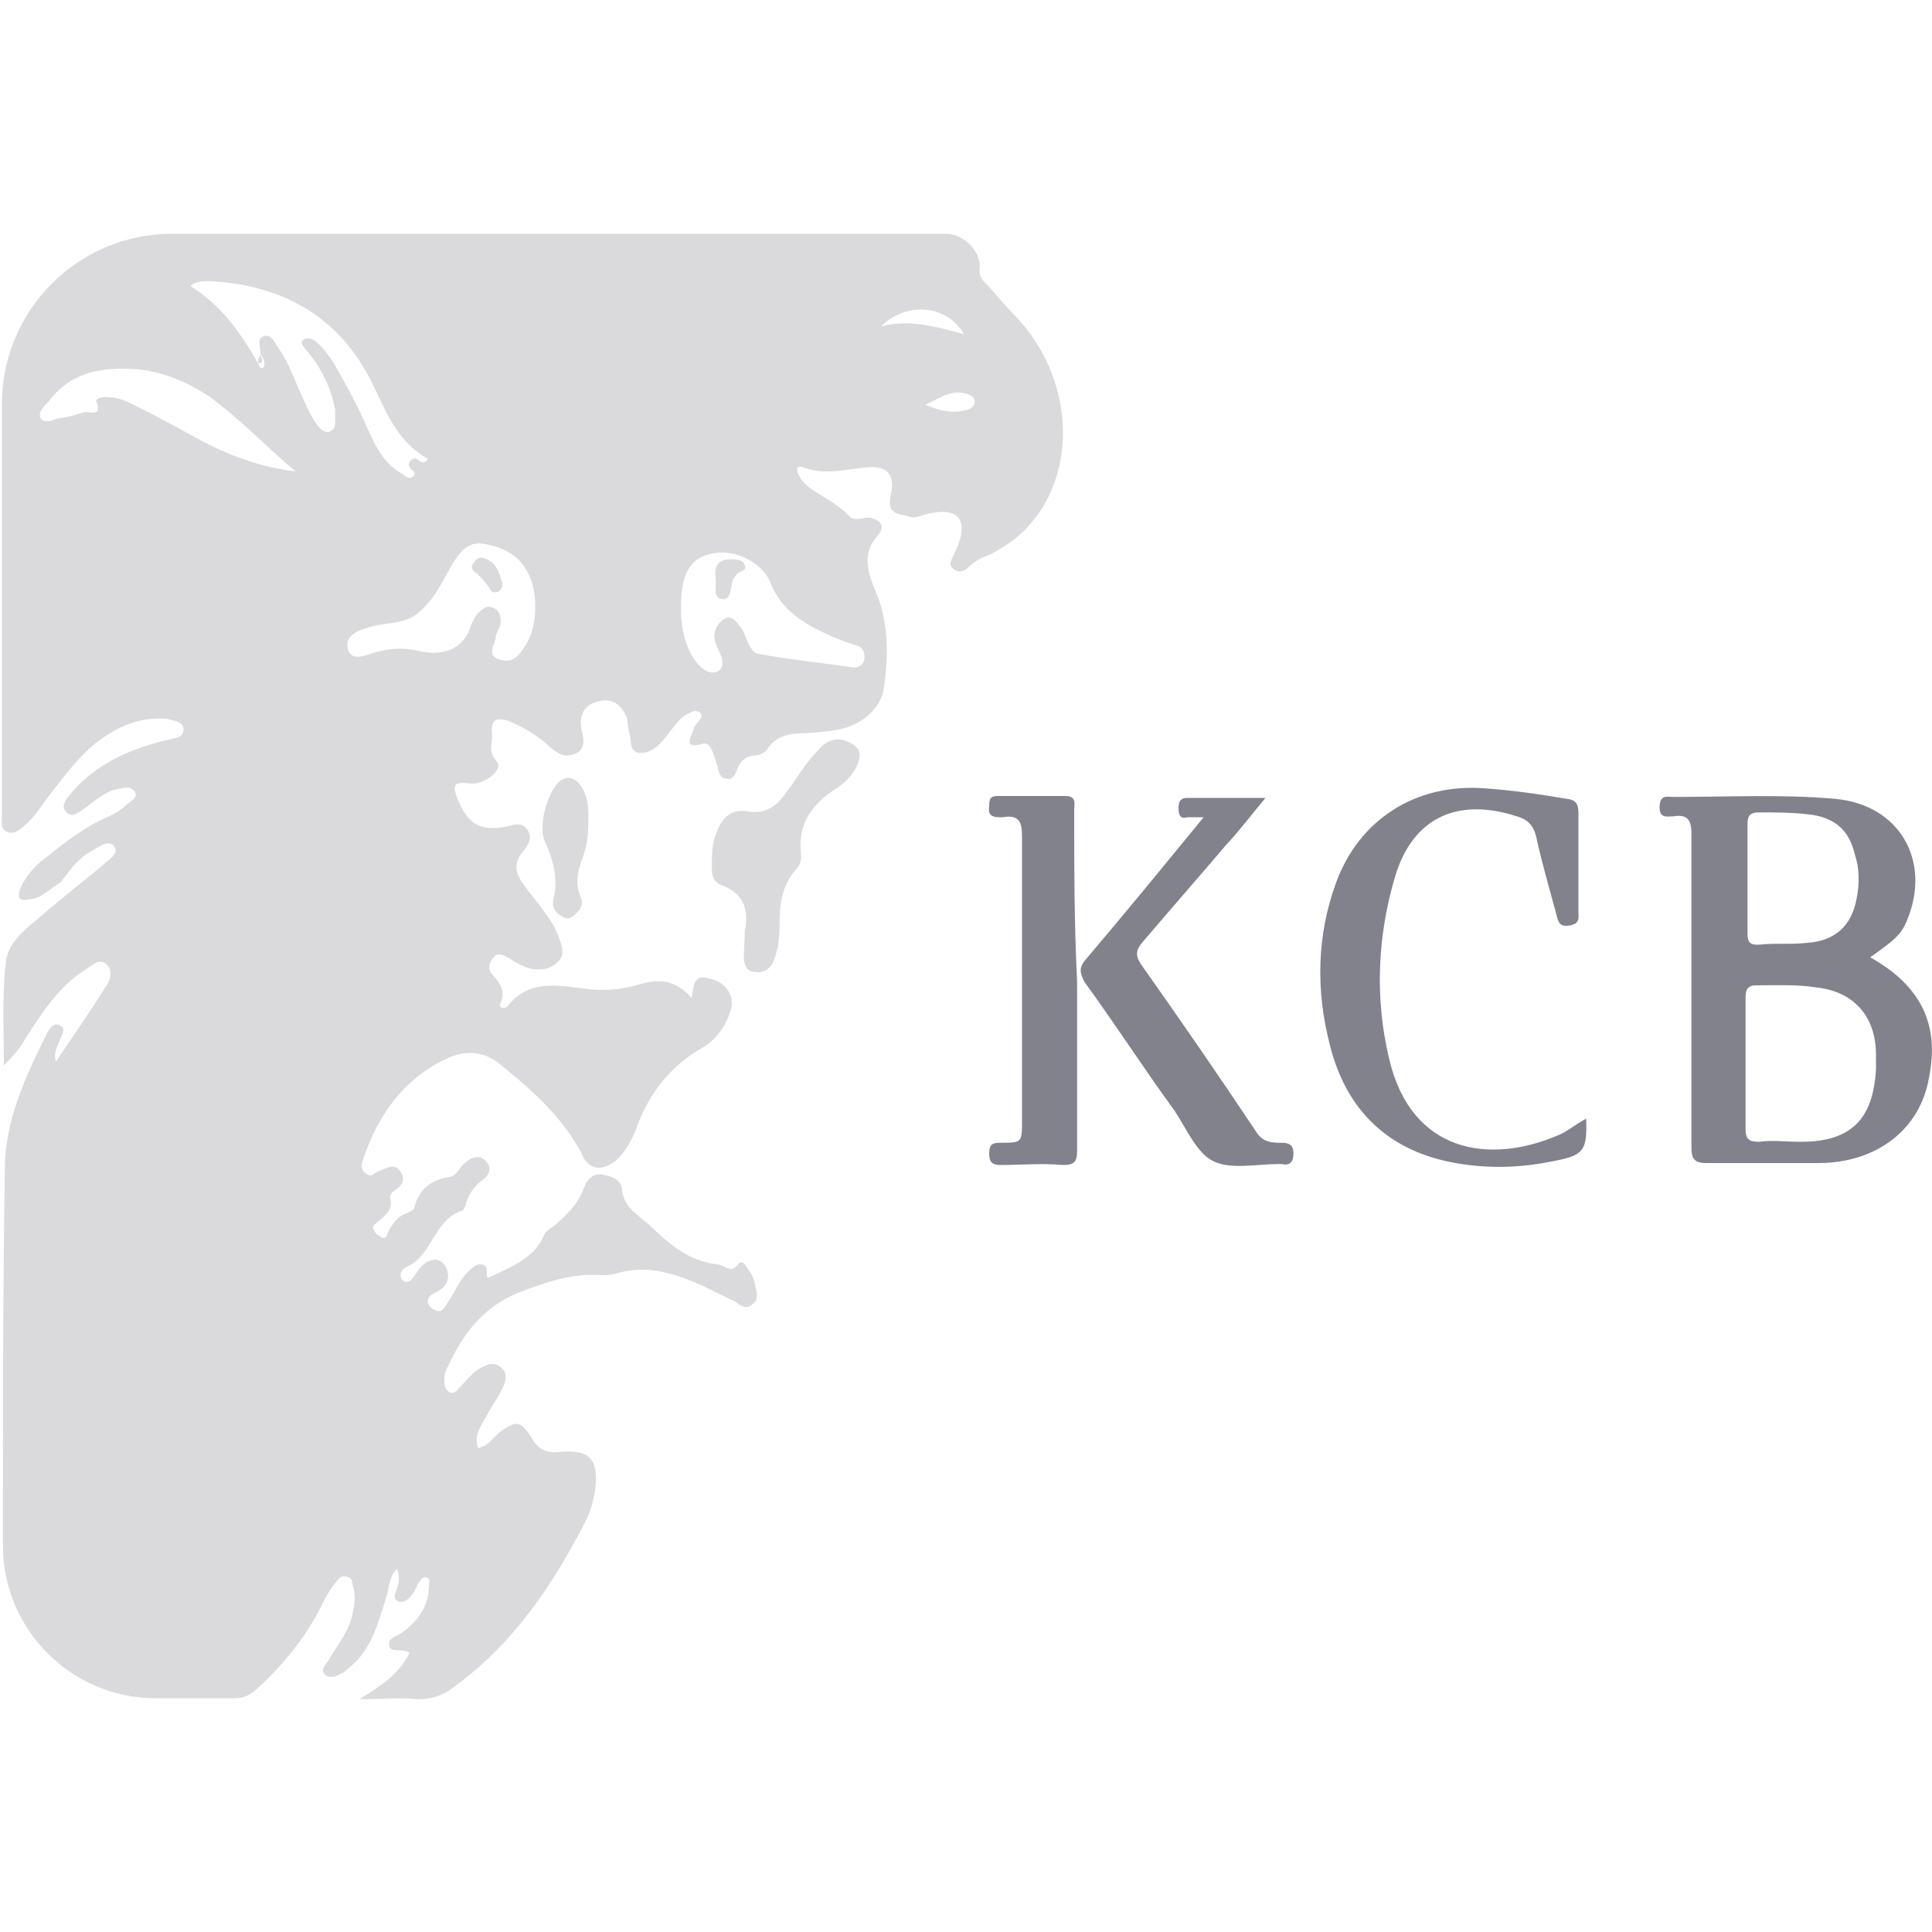 <?xml version="1.0" encoding="utf-8"?>
<!-- Generator: Adobe Illustrator 27.0.1, SVG Export Plug-In . SVG Version: 6.00 Build 0)  -->
<svg version="1.1" id="Layer_1" xmlns:sketch="http://www.bohemiancoding.com/sketch/ns"
	 xmlns="http://www.w3.org/2000/svg" xmlns:xlink="http://www.w3.org/1999/xlink" x="0px" y="0px" viewBox="0 0 200 200"
	 style="enable-background:new 0 0 200 200;" xml:space="preserve">
<style type="text/css">
	.st0{fill:#82828C;}
	.st1{opacity:0.3;fill:#82828C;enable-background:new    ;}
</style>
<path class="st0" d="M161.1,117.6c-6.9,2.9-15,1.8-17.3-8c-1.5-6.3-1.2-12.7,0.6-18.8s6.4-8.3,12.6-6.3c1.1,0.3,1.7,0.9,2,2
	c0.6,2.8,1.4,5.5,2.1,8.1c0.2,0.8,0.3,1.4,1.4,1.2c1.1-0.2,0.9-0.8,0.9-1.5c0-3.4,0-6.7,0-10.1c0-0.9-0.2-1.4-1.2-1.5
	c-2.9-0.5-5.7-0.9-8.6-1.1c-7-0.5-12.9,3.2-15.3,9.8c-2,5.5-2.1,11.2-0.6,16.9c1.7,6.7,6.1,10.9,13,12.1c3.4,0.6,6.7,0.5,10.1-0.2
	c3.2-0.6,3.5-1.1,3.4-4.4C162.9,116.5,162.2,117.2,161.1,117.6z M112.5,99.2c-0.8,0.9-0.8,1.4-0.2,2.5c3.2,4.4,6.1,8.9,9.3,13.3
	c1.2,1.8,2.3,4.4,4,5.2c1.8,0.9,4.4,0.3,6.9,0.3h0.2c0.8,0.2,1.2-0.2,1.2-1.1s-0.5-1.1-1.2-1.1c-0.9,0-1.8,0-2.5-0.9
	c-4-6-8-11.8-12.1-17.6c-0.6-0.9-0.5-1.5,0.2-2.3c2.9-3.4,5.7-6.6,8.6-10c1.4-1.5,2.6-3.1,4.1-4.9c-2.9,0-5.5,0-8.1,0
	c-0.8,0-0.9,0.5-0.9,1.1c0,0.8,0.3,1.1,0.9,0.9c0.5,0,0.9,0,1.7,0C120.5,89.6,116.5,94.5,112.5,99.2z M111.2,83.9
	c0-0.6,0.3-1.5-0.9-1.5c-2.3,0-4.8,0-7,0c-0.8,0-0.9,0.3-0.9,1.1c-0.2,1.2,0.8,1.1,1.4,1.1c1.7-0.3,2,0.5,2,2c0,9.8,0,19.6,0,29.4
	c0,2.3,0,2.3-2.3,2.3c-0.8,0-1.1,0.2-1.1,1.1s0.3,1.2,1.2,1.2c2.1,0,4.3-0.2,6.4,0c1.2,0,1.5-0.3,1.5-1.5c0-5.8,0-11.6,0-17.5
	C111.2,95.6,111.2,89.7,111.2,83.9z M199.7,111.5c-0.9,5.4-5.4,8.9-11.5,8.9c-3.8,0-7.8,0-11.6,0c-1.2,0-1.5-0.5-1.5-1.5
	c0-10.9,0-21.8,0-32.6c0-1.5-0.5-2-1.8-1.8c-0.6,0-1.5,0.3-1.5-0.9c0-1.4,0.8-1.1,1.5-1.1c5.5,0,11.2-0.3,16.7,0.2
	c6.6,0.6,10,6.4,7.4,12.6c-0.6,1.5-1.4,2.1-3.8,3.8C198.8,102,200.8,106,199.7,111.5z M180.9,96.6c0,0.9,0.2,1.2,1.1,1.2
	c1.7-0.2,3.4,0,5.1-0.2c2.9-0.2,4.6-1.8,5.1-4.6c0.3-1.5,0.3-3.1-0.2-4.6c-0.6-2.5-2.1-3.8-4.8-4.1c-1.7-0.2-3.4-0.2-5.1-0.2
	c-0.9,0-1.2,0.3-1.2,1.2c0,1.8,0,3.7,0,5.4C180.9,93,180.9,94.8,180.9,96.6z M194.2,109.2c0-4-2.3-6.6-6.3-7c-2-0.3-4-0.2-6.1-0.2
	c-0.9,0-1.1,0.5-1.1,1.2c0,2.3,0,4.4,0,6.7s0,4.6,0,6.9c0,1.1,0.3,1.4,1.4,1.4c1.4-0.2,2.8,0,4.3,0c5.2,0,7.5-2.3,7.8-7.5
	C194.2,110.3,194.2,109.8,194.2,109.2z"/>
<path class="st1" d="M37.6,74.6c0.9-0.2,1.4,0.2,1.8,0.5c1.1,0.8,2.1,1.1,3.5,0.9s2.8,0.3,3.8,1.4c-0.2,0.2-0.2,0.2-0.3,0.2
	c-2-0.9-4.1-0.8-6.1-0.8C39,76.9,38.5,75.6,37.6,74.6z M27.2,38.1c0.3-0.3,0.2-0.9-0.2-1.4c-0.2,0.3-0.3,0.5-0.3,0.8
	C26.7,37.8,27,38.2,27.2,38.1z M77,98.9c0,0.8,0.2,1.7,1.1,1.7c0.9,0.2,1.7-0.3,2-1.2c0.5-1.2,0.6-2.5,0.6-3.7c0-2,0.2-4,1.7-5.7
	c0.5-0.5,0.6-1.1,0.5-1.7c-0.3-3.1,1.2-5.1,3.7-6.7c0.9-0.6,1.7-1.4,2.1-2.3c0.6-1.4,0.3-2-1.1-2.6c-1.7-0.6-2.6,0.6-3.4,1.5
	c-1.1,1.2-1.8,2.6-2.8,3.8c-0.9,1.4-2.1,2.3-4,2c-1.7-0.3-2.6,0.6-3.2,2.1c-0.6,1.4-0.5,2.8-0.5,4.1c0,0.6,0.3,1.1,0.9,1.4
	c2.6,0.9,2.9,2.8,2.5,4.8C77.1,97.4,77,98.2,77,98.9z M60.1,81.3c-0.6-0.8-1.4-1.1-2.3-0.3c-1.2,1.2-2.1,4.6-1.4,6.1
	c0.9,2,1.4,3.8,0.9,6c-0.2,0.8,0.2,1.4,0.8,1.7c0.6,0.5,1.1,0.2,1.5-0.2c0.6-0.5,0.8-1.1,0.5-1.8c-0.6-1.4-0.3-2.6,0.2-4
	c0.5-1.2,0.6-2.6,0.6-3.7C61,83.3,60.7,82.1,60.1,81.3z M106.6,54.3c-1.2,1.4-2.6,2.3-4.1,3.1c-0.8,0.3-1.5,0.6-2.1,1.2
	c-0.5,0.5-1.1,0.8-1.7,0.3s-0.2-0.9,0-1.4c1.8-3.5,0.8-5.4-3.4-4.1c-0.5,0.2-0.9,0.2-1.4,0c-1.5-0.2-2-0.6-1.7-2.1
	c0.5-2.1-0.3-3.2-2.6-2.9c-2.1,0.2-4.3,0.8-6.4,0c-0.8-0.3-0.8,0.3-0.5,0.8c0.3,0.6,0.8,1.1,1.4,1.5c1.2,0.8,2.6,1.5,3.7,2.6
	c0.6,0.8,1.5,0.2,2.3,0.3c1.2,0.3,1.5,0.9,0.8,1.8c-1.7,1.8-1.1,3.8-0.3,5.7c1.4,3.2,1.4,6.7,0.9,10.1c-0.3,2.3-2.6,4.1-5.2,4.4
	c-0.9,0.2-1.8,0.2-2.9,0.3c-1.5,0-3.1,0.2-4,1.7c-0.2,0.3-0.8,0.6-1.1,0.6c-1.1,0-1.7,0.6-2,1.5c-0.2,0.5-0.5,1.1-1.1,0.9
	c-0.6,0-0.8-0.6-0.9-1.2c-0.2-0.5-0.3-1.1-0.5-1.5c-0.2-0.5-0.5-1.1-1.1-0.9c-2.1,0.6-1.1-0.8-0.9-1.5c0-0.3,0.3-0.5,0.5-0.8
	s0.5-0.6,0.2-0.9s-0.8-0.2-1.1,0c-0.8,0.3-1.2,0.9-1.7,1.5c-0.5,0.6-0.9,1.2-1.4,1.7c-0.6,0.6-1.4,1.1-2.3,0.9
	c-0.9-0.3-0.6-1.2-0.8-1.8c-0.2-0.6-0.2-1.2-0.3-1.8c-0.5-1.2-1.4-2.1-2.9-1.7c-1.5,0.3-2.1,1.4-1.8,2.9c0.2,0.9,0.5,2-0.6,2.5
	s-1.8,0-2.6-0.6c-1.2-1.2-2.8-2.1-4.4-2.8c-1.1-0.3-1.7-0.2-1.7,1.1c0.2,1.1-0.5,2,0.5,3.1c0.8,0.8-1.2,2.5-2.8,2.3
	c-1.7-0.2-1.8,0.2-1.2,1.7c1.1,2.6,2.3,3.2,4.9,2.8c0.8-0.2,1.7-0.6,2.3,0.3s0,1.7-0.5,2.3c-0.9,1.1-0.8,2.1,0,3.2
	c1.2,1.8,2.9,3.4,3.7,5.5c0.3,0.9,0.9,2-0.3,2.9c-0.8,0.6-1.5,0.6-2.5,0.5c-0.8-0.2-1.5-0.6-2.3-1.1c-0.5-0.3-1.1-0.6-1.5-0.2
	c-0.5,0.5-0.8,1.2-0.3,1.8c0.8,0.9,1.5,1.7,0.9,3.1c-0.2,0.5,0.5,0.6,0.8,0.2c2.3-2.9,5.5-2,8.4-1.7c1.7,0.2,3.5,0,5.2-0.5
	c2-0.6,3.7-0.5,5.4,1.4c0.2-1.4,0.3-2.5,1.8-2c1.7,0.3,2.6,1.7,2.3,3.1c-0.5,1.7-1.4,3.1-2.9,4c-3.5,2-5.7,4.9-7,8.6
	c-0.5,1.2-1.1,2.3-2.1,3.2c-1.5,1.1-2.8,0.9-3.5-0.8c-2-3.8-5.2-6.6-8.4-9.2c-1.8-1.5-3.8-1.5-5.8-0.5c-4.3,2.1-6.9,5.8-8.4,10.3
	c-0.2,0.5-0.3,1.1,0.3,1.5c0.6,0.5,0.9-0.2,1.4-0.3c0.8-0.3,1.5-0.8,2.1,0s0.3,1.5-0.5,2c-0.3,0.2-0.6,0.5-0.5,0.9
	c0.3,1.1-0.5,1.7-1.2,2.3c-0.3,0.3-0.8,0.5-0.5,0.9c0.2,0.5,0.5,0.6,0.8,0.8c0.6,0.2,0.6-0.5,0.8-0.8c0.5-0.8,0.9-1.4,1.8-1.7
	c0.3-0.2,0.8-0.3,0.8-0.6c0.5-2,1.8-2.9,3.8-3.2c0.6-0.2,0.9-0.9,1.2-1.2c0.6-0.6,1.5-1.2,2.3-0.5c0.8,0.8,0.5,1.5-0.3,2.1
	s-1.4,1.4-1.7,2.5c0,0.2-0.2,0.5-0.3,0.6c-2.9,0.9-3.1,4.4-5.5,5.7c-0.5,0.2-1.1,0.6-0.9,1.2c0,0.2,0.3,0.5,0.5,0.5
	c0.6,0,0.8-0.5,1.1-0.9c0.5-0.8,1.1-1.4,2.1-1.4c0.6,0.2,0.9,0.5,1.1,1.1c0.3,1.1-0.2,1.8-1.2,2.3c-0.5,0.2-0.9,0.5-0.8,1.1
	c0.2,0.5,0.5,0.6,0.9,0.8c0.6,0.2,0.9-0.5,1.1-0.8c0.8-1.1,1.2-2.3,2.1-3.2c0.5-0.5,0.9-0.9,1.5-0.8c0.8,0.2,0.3,0.9,0.6,1.4
	c2.3-1.1,4.8-2,5.8-4.4c0.2-0.5,0.8-0.8,1.2-1.1c1.2-1.1,2.3-2.1,2.9-3.7c0.3-0.9,0.9-1.7,2-1.5c1.1,0.2,2,0.6,2,1.7
	c0.3,1.8,1.7,2.5,2.8,3.5c2.1,2,4.1,3.8,7.2,4.1c0.8,0.2,1.2,0.9,2,0c0.3-0.5,0.8,0,0.9,0.3c0.5,0.6,0.8,1.2,0.9,2
	c0.2,0.8,0.3,1.4-0.3,1.8c-0.6,0.6-1.2,0.2-1.7-0.2c-1.2-0.6-2.5-1.2-3.7-1.8c-2.8-1.2-5.5-2.1-8.6-1.2c-0.6,0.2-1.2,0.2-1.8,0.2
	c-3.1-0.2-5.7,0.8-8.4,1.8c-3.7,1.5-5.8,4.3-7.4,7.8c-0.2,0.3-0.3,0.8-0.3,1.1c0,0.5,0,1.1,0.5,1.4c0.6,0.3,0.9-0.3,1.2-0.6
	c0.8-0.8,1.4-1.7,2.5-2.1c0.6-0.3,1.2-0.3,1.7,0.2c0.6,0.5,0.5,1.1,0.3,1.7c-0.5,1.2-1.2,2.1-1.8,3.2c-0.6,1.1-1.4,2.1-0.9,3.4
	c1.1-0.2,1.5-1.1,2.3-1.7c1.7-1.2,2.1-1.1,3.2,0.6c0.6,1.1,1.5,1.7,2.9,1.5c3.2-0.3,4.1,0.8,3.7,4c-0.2,1.2-0.5,2.3-1.1,3.4
	c-3.4,6.6-7.5,12.6-13.6,17c-1.2,0.9-2.3,1.2-3.7,1.2c-1.8-0.2-3.7,0-6,0c2.3-1.4,4.1-2.6,5.2-4.8c-0.3-0.2-0.5-0.2-0.6-0.2
	c-0.6-0.2-1.4,0.2-1.5-0.6c-0.2-0.6,0.6-0.9,1.2-1.2c1.7-1.2,2.9-2.8,2.9-4.9c0-0.3,0.2-0.8-0.3-0.9s-0.5,0.3-0.8,0.6
	c-0.2,0.3-0.3,0.8-0.6,1.1c-0.3,0.5-0.8,0.9-1.4,0.8c-0.8-0.3-0.3-0.9-0.2-1.4c0.2-0.6,0.3-1.2,0-2c-0.9,0.9-0.8,2.1-1.2,3.2
	c-0.8,2.6-1.5,5.2-3.7,7c-0.3,0.2-0.5,0.5-0.8,0.6c-0.5,0.3-1.2,0.6-1.7,0.2c-0.6-0.5,0-1.1,0.3-1.5c0.8-1.4,1.8-2.6,2.3-4.1
	c0.3-1.1,0.6-2.1,0.3-3.4c-0.2-0.5,0-1.1-0.8-1.2c-0.6-0.2-0.9,0.5-1.2,0.8c-0.6,0.8-1.1,1.7-1.5,2.6c-1.7,3.2-4,6-6.7,8.4
	c-0.6,0.5-1.2,0.8-2.1,0.8l-8.2,0c-8.7,0-15.8-7.1-15.8-15.8c0-13,0-26,0.2-39c0-4.9,2.1-9.5,4.3-13.9c0.3-0.6,0.8-1.4,1.5-0.9
	c0.6,0.3,0,1.1-0.2,1.7s-0.6,1.1-0.3,2c1.7-2.6,3.5-5.1,5.1-7.7c0.5-0.6,0.8-1.7,0.2-2.3c-0.8-0.8-1.5,0-2.3,0.5
	c-2.8,1.8-4.4,4.4-6.1,7c-0.6,1.1-1.4,2-2.3,2.9c0-3.5-0.2-7.2,0.2-10.7c0.2-1.8,1.7-3.2,3.1-4.3c2.3-2,4.6-3.8,6.9-5.7
	c0.6-0.6,1.8-1.2,1.2-2c-0.6-0.8-1.7,0.2-2.5,0.6c-1.4,0.8-2.1,2-3.1,3.2C5.1,92,4.4,93,3,93.1C2.1,93.3,1.7,93,2.1,92
	c0.5-1.2,1.4-2.3,2.5-3.1c2.1-1.7,4.3-3.4,6.7-4.4c0.6-0.3,1.2-0.6,1.7-1.1s1.4-0.8,0.9-1.5c-0.5-0.6-1.2-0.3-1.8-0.2
	c-1.4,0.3-2.5,1.4-3.5,2.1c-0.5,0.3-1.1,0.9-1.7,0.3s-0.2-1.2,0.3-1.8c2.6-3.2,6.3-4.8,10.1-5.7c0.8-0.2,1.7-0.2,1.7-1.1
	c0-0.9-1.2-0.9-1.8-1.1c-2.9-0.2-5.2,0.9-7.4,2.6c-2,1.7-3.5,3.8-5.2,6c-0.6,0.9-1.2,1.7-2.1,2.5c-0.6,0.5-1.1,0.9-1.8,0.6
	S0.2,85,0.2,84.4c0-13.2,0-26.4,0-39.4v-3.2c0-9.7,7.9-17.6,17.6-17.6h80.1c2,0,3.8,2,3.5,3.8c0,0.5,0.2,0.9,0.5,1.2
	c1.1,1.1,2,2.3,3.1,3.4C111.2,39,111.6,48.7,106.6,54.3z M30.6,48.8c-3.1-2.6-5.8-5.5-9-7.8c-2.3-1.5-4.9-2.6-7.7-2.8
	C10.5,38,7.3,38.5,5,41.6c-0.5,0.5-1.1,1.1-0.8,1.7c0.5,0.6,1.2,0.2,1.8,0c1-0.1,1.7-0.3,2.6-0.6c0.6-0.2,2,0.6,1.4-1.1
	c-0.2-0.3,0.5-0.5,0.9-0.5c1.1,0,2,0.3,2.9,0.8c2.5,1.2,4.8,2.5,7.2,3.8C24.1,47.3,27.2,48.4,30.6,48.8z M38.2,44.7
	c0.8,1.8,1.7,3.4,3.5,4.4c0.3,0.2,0.6,0.6,1.1,0.2c0.3-0.5-0.2-0.6-0.3-0.8c-0.2-0.3-0.3-0.5,0-0.8s0.6-0.3,0.9,0
	c0.3,0.2,0.6,0.3,0.9-0.2c-3.1-1.7-4.3-4.8-5.7-7.7c-3.4-7-9.3-10.3-16.9-10.7c-0.6,0-1.4,0-2,0.5c3.2,2,5.2,4.8,7,8
	c0.6,0,0.5-0.3,0.3-0.8c0-0.8-0.5-1.7,0.3-2s1.2,0.8,1.5,1.2c1.1,1.5,1.7,3.4,2.5,5.1c0.5,1.1,0.9,2.1,1.7,3.1
	c0.3,0.3,0.6,0.6,1.1,0.5c0.5-0.2,0.6-0.6,0.6-0.9c0-0.5,0-0.9,0-1.4c-0.5-2.5-1.5-4.4-3.1-6.3c-0.2-0.3-0.6-0.6-0.2-0.9
	c0.3-0.3,0.6-0.2,1.1,0c0.8,0.6,1.4,1.4,2,2.3C35.8,39.8,37.1,42.1,38.2,44.7z M55.4,62.2c-0.2-3.1-1.8-5.2-4.8-5.8
	c-2-0.5-2.9,0.2-4.6,3.5c-0.8,1.4-1.5,2.6-2.9,3.7c-1.5,1.1-3.4,0.8-5.1,1.4c-1.1,0.3-2.3,0.9-2,2.1c0.3,1.4,1.7,0.8,2.6,0.5
	c1.7-0.5,3.1-0.6,4.8-0.2c2.3,0.5,4.6,0,5.4-2.8c0.2-0.3,0.3-0.6,0.5-0.9c0.5-0.6,1.1-1.1,1.7-0.8c0.8,0.3,0.9,1.1,0.8,1.8
	c-0.2,0.5-0.5,0.9-0.5,1.4c-0.2,0.8-0.8,1.7,0.2,2.1s1.8,0.2,2.5-0.8c1.1-1.4,1.4-3.1,1.4-4.3C55.4,62.5,55.4,62.3,55.4,62.2z
	 M79.7,60.2c-0.9-2.1-3.8-3.4-6-2.9c-2.3,0.5-3.2,2.1-3.2,5.5c0,0.3,0,0.6,0,1.1c0.2,1.8,0.6,3.7,2,5.1c0.5,0.5,1.2,0.8,1.8,0.5
	c0.6-0.3,0.6-1.1,0.3-1.7c-0.2-0.5-0.5-1.1-0.6-1.5c-0.2-0.9,0.2-1.8,1.1-2.3c0.8-0.3,1.2,0.5,1.7,1.1c0.5,0.9,0.8,2.5,1.8,2.6
	c3.2,0.6,6.4,0.9,9.8,1.4c0.5,0,1.1-0.3,1.1-1.1c0-0.6-0.3-1.1-0.9-1.2c-0.9-0.3-1.8-0.6-2.9-1.1C83.1,64.5,80.8,63.1,79.7,60.2z
	 M99.8,34.6c-1.8-3.1-6-3.4-8.6-0.8C94,33,96.9,33.8,99.8,34.6z M100.9,41.6c0-0.6-0.6-0.8-1.1-0.9c-1.4-0.3-2.5,0.5-4,1.2
	c1.4,0.6,2.6,0.9,4,0.6C100.3,42.4,100.9,42.2,100.9,41.6z M74.7,62c0.9,0.2,0.9-0.9,1.1-1.7c0-0.3,0.3-0.6,0.5-0.9
	c0.3-0.3,1.1-0.3,0.8-0.9c-0.2-0.6-0.9-0.6-1.5-0.6c-1.4,0-1.7,0.9-1.5,2.1C74.1,60.9,73.9,62,74.7,62z M50.6,58
	c-0.5-0.3-1.1-0.5-1.5,0.2c-0.5,0.5-0.2,0.9,0.3,1.2c0.5,0.5,0.9,0.9,1.2,1.4c0.2,0.3,0.3,0.6,0.8,0.5s0.6-0.5,0.6-0.9
	C51.7,59.4,51.5,58.5,50.6,58z"/>
</svg>
